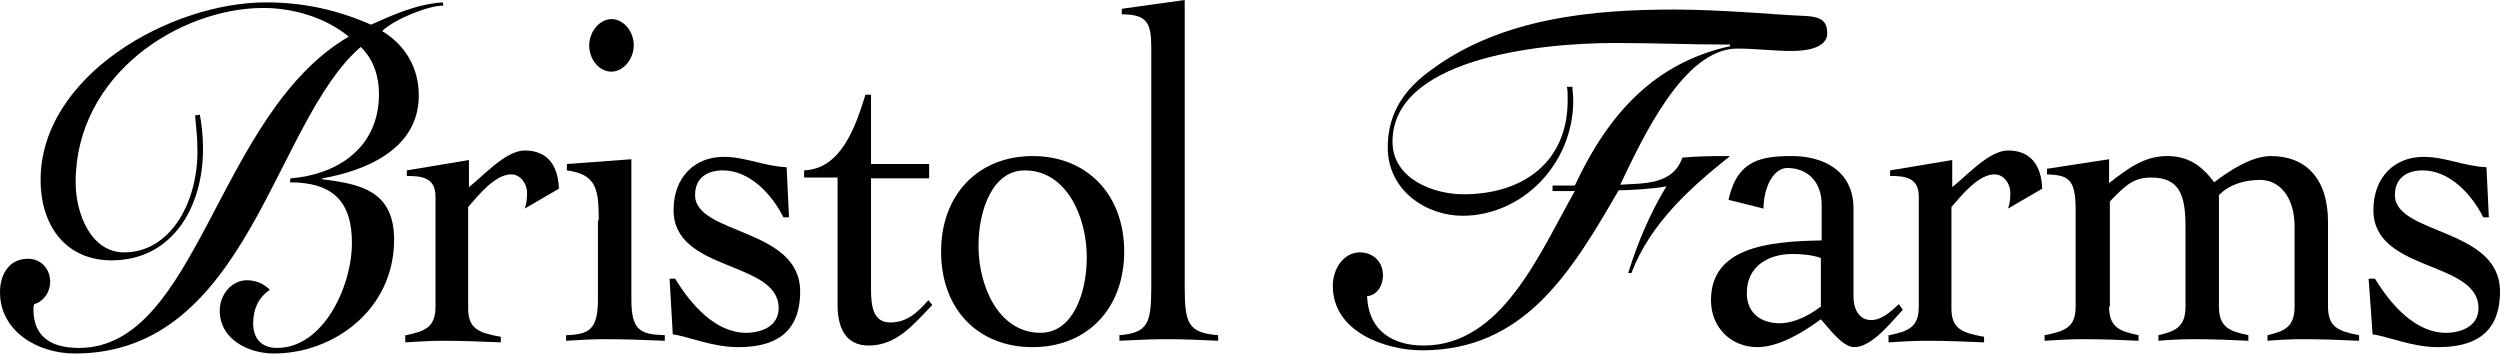 <svg version="1.1" id="Layer_1" xmlns="http://www.w3.org/2000/svg" xmlns:xlink="http://www.w3.org/1999/xlink" x="0px" y="0px" viewBox="0 0 314 44.5" style="enable-background:new 0 0 314 44.5;" xml:space="preserve">
 <g>
  <path d="M25.1,14.4c0.2,1,0.4,2.6,0.4,4.3c0,7.4-3.9,14-11.5,14c-5.6,0-8.9-4.2-8.9-10.1C5.1,9.5,21.4,0.3,33.4,0.3
		c4.9,0,9.1,1,13.2,2.8c2.9-1.3,5.8-2.6,9-2.8l0.1,0.4c-2,0-6.3,1.8-7.7,3.2c2.8,1.7,4.6,4.5,4.6,8.1c0,6.9-7,9.5-12.1,10.4
		l-0.1,0.1c4.6,0.6,9.1,1.3,9.1,7.6c0,8.8-7.6,14.3-15.1,14.3c-3.1,0-6.8-1.7-6.8-5.4c0-2,1.5-3.8,3.4-3.8c1.1,0,2.1,0.4,2.9,1.2
		c-1.5,1-2.1,2.5-2.1,4.2c0,2,1.1,3.1,3,3.1c5.8,0,9.4-7.7,9.4-13.2c0-5.3-2.5-7.6-7.8-7.6l0.1-0.5c5.4-0.4,11.1-3.5,11.1-10.6
		c0-2.2-0.7-4.4-2.3-5.9c-11,9.5-14.1,38.5-35.9,38.5c-4.7,0-9.4-2.8-9.4-7.7c0-2.3,1.2-4.2,3.5-4.2c1.7,0,2.8,1.3,2.8,2.9
		c0,1.5-1.1,2.6-2,2.8c-0.1,0.2-0.1,0.5-0.1,0.7c0,3.2,2,4.8,5.7,4.8c15,0,17.3-29.4,33.9-39.1C40.9,2.2,36.8,1,33.1,1
		C22.6,1,9.5,9.3,9.5,22.9c0,3.9,1.9,8.8,6.1,8.8c5.7,0,9.2-6.1,9.2-12.7c0-1.9-0.2-3.2-0.3-4.5L25.1,14.4z">
  </path>
  <path d="M51,42.1c2.4-0.5,3.7-1,3.7-3.6V24.7c0-2.4-1.7-2.6-3.6-2.6v-0.7l7.8-1.3v3.4c1.7-1.3,4.6-4.6,7-4.6c2.8,0,4.2,1.8,4.3,4.8
		l-4.3,2.5c0.2-0.5,0.3-1.1,0.3-2c0-1.1-0.8-2.3-2-2.3c-2,0-4.1,2.6-5.4,4.1v12.7c0,2.6,1.3,3.1,4.1,3.6v0.7
		c-2.4-0.1-4.8-0.2-7.2-0.2c-1.6,0-3.2,0.1-4.8,0.2V42.1z">
  </path>
  <path d="M79.6,5.7c0,1.7-1.3,3.3-2.8,3.3c-1.6,0-2.8-1.6-2.8-3.3c0-1.7,1.3-3.3,2.8-3.3C78.3,2.4,79.6,3.9,79.6,5.7 M75.2,27.7
		c0-3.8-0.2-5.8-4-6.3v-0.8l8.1-0.6v17.6c0,3.9,1.1,4.4,4.2,4.5v0.7c-2.5-0.1-5-0.2-7.6-0.2c-1.6,0-3.2,0.1-4.8,0.2v-0.7
		c2.9-0.1,4-0.7,4-4.5V27.7z">
  </path>
  <path d="M84.1,35h0.7c2,3.3,5.1,6.8,8.9,6.8c1.9,0,4.1-0.8,4.1-3.1c0-6-13.2-4.5-13.2-12.3c0-4.2,2.7-6.7,6.3-6.7
		c2.7,0,5.2,1.2,7.9,1.3l0.3,6.3h-0.7c-1.5-3-4.3-5.9-7.6-5.9c-1.8,0-3.5,0.8-3.5,3.1c0,5,13.2,4.1,13.2,12.1c0,5.5-3.5,7-7.8,7
		c-3.3,0-6.4-1.4-8.2-1.6L84.1,35z">
  </path>
  <path d="M101,22.4v-1c4.6-0.2,6.4-5.3,7.7-9.5h0.7v8.7h7.3v1.8h-7.3v13.9c0,2,0.2,4.2,2.4,4.2c2.1,0,3.4-1.2,4.8-2.8l0.5,0.6
		c-2.4,2.5-4.5,5.1-8,5.1c-3,0-3.9-2.4-3.9-5.1v-16H101z">
  </path>
  <path d="M122.9,30.9c0,5,2.5,10.9,7.8,10.9c4,0,5.8-4.9,5.8-9.5c0-5-2.5-10.9-7.8-10.9C124.7,21.4,122.9,26.3,122.9,30.9
		 M141.2,31.6c0,7.2-4.7,12-11.5,12c-6.9,0-11.5-4.8-11.5-12c0-7.2,4.7-12,11.5-12C136.5,19.6,141.2,24.4,141.2,31.6">
  </path>
  <path d="M140.6,42.1c3.6-0.3,4-1.5,4-6.1V6c0-3.1-0.5-4.2-3.7-4.2V1.1l7.9-1.1v36c0,4.6,0.4,5.8,4.2,6.1v0.7
		c-2.1-0.1-4.3-0.2-6.4-0.2c-2,0-4,0.1-6,0.2V42.1z">
  </path>
  <path d="M195,24v-0.7h2.8c4.2-9,10-15.4,19.5-17.5V5.6c-4.8,0-9.6-0.2-14.4-0.2c-10.4,0-28,2.2-28,12.4c0,4.7,5.2,6.6,8.9,6.6
		c7.7,0,13.1-4.2,13.1-11.8c0-0.8,0-1.3-0.1-1.7h0.7c0,0.6,0.1,1.2,0.1,1.7c0,8.1-6.5,14.5-13.9,14.5c-4.5,0-9.4-3.1-9.4-8.6
		c0-4.5,2.3-7.4,5.3-9.6c8.9-6.7,20.6-7.7,30.7-7.7c6.1,0,13.3,0.7,16.4,0.8c2,0.1,2.8,0.6,2.8,2.2c0,1.3-1.4,2.2-4.5,2.2
		c-2.3,0-4.5-0.3-6.8-0.3c-6.8,0-12,11.5-14.7,17.1c2.8-0.2,6.6,0.1,7.8-3.4c2-0.2,4-0.2,6-0.2c-4.9,3.9-10,8.4-12.4,14.7h-0.4
		c1.2-3.9,2.8-7.6,4.8-10.9c-1.4,0.3-4.5,0.5-6,0.5c-6,10.4-11.9,20.1-24.7,20.1c-4.4,0-11.2-2.2-11.2-8.1c0-2.2,1.4-4.2,3.4-4.2
		c1.6,0,2.9,1.1,2.9,2.9c0,1.2-0.7,2.5-2,2.6c0.2,4.5,3.4,6.2,7.1,6.2c9.9,0,14.6-11.7,19-19.4H195z">
  </path>
  <path d="M228.7,32.4c-1.2-0.4-2.4-0.5-3.6-0.5c-2.8,0-5.7,1.4-5.7,4.9c0,2.7,2,3.8,4.1,3.8c2.2,0,4.3-1.4,5.2-2.1V32.4z
		 M217.1,25.1c1.1-5,4.1-5.5,8-5.5c3.7,0,7.7,1.7,7.7,6.6v11.1c0,1.5,0.7,2.9,2.2,2.9c1.4,0,2.5-1.1,3.5-2l0.5,0.7
		c-1.5,1.6-3.9,4.7-6.1,4.7c-1.5,0-3.2-2.4-4.2-3.5c-2.3,1.7-5.3,3.5-8,3.5c-3.1,0-5.8-2.3-5.8-5.9c0-6.6,7.1-7.4,13.9-7.5v-4.5
		c0-2.9-1.8-4.6-4.3-4.6c-1.8,0-3,2.5-3,5.1L217.1,25.1z">
  </path>
  <path d="M237.3,42.1c2.4-0.5,3.7-1,3.7-3.6V24.7c0-2.4-1.7-2.6-3.6-2.6v-0.7l7.8-1.3v3.4c1.7-1.3,4.6-4.6,7-4.6
		c2.8,0,4.2,1.8,4.3,4.8l-4.3,2.5c0.2-0.5,0.3-1.1,0.3-2c0-1.1-0.8-2.3-2-2.3c-2,0-4.1,2.6-5.4,4.1v12.7c0,2.6,1.3,3.1,4.1,3.6v0.7
		c-2.4-0.1-4.8-0.2-7.2-0.2c-1.6,0-3.2,0.1-4.8,0.2V42.1z">
  </path>
  <path d="M264.9,38.5c0,2.6,1.3,3.1,3.7,3.6v0.7c-2-0.1-4.4-0.2-6.9-0.2c-1.6,0-3.2,0.1-4.9,0.2v-0.7c2.6-0.5,3.9-1,3.9-3.6V26.3
		c0-3.8-0.9-4.3-3.6-4.4v-0.7l7.8-1.2v3c2.3-1.8,4.4-3.4,7.3-3.4c2.5,0,4.3,1.1,5.9,3.3c1.8-1.4,4.7-3.3,7.1-3.3
		c4.4,0,7.2,2.8,7.2,8.3v10.6c0,2.6,1.3,3.1,3.9,3.6v0.7c-2.2-0.1-4.7-0.2-7.1-0.2c-1.6,0-3.2,0.1-4.4,0.2v-0.7
		c2.1-0.5,3.4-1,3.4-3.6V28.5c0-3.9-2-5.9-4.3-5.9c-2.1,0-3.9,0.6-5.2,1.9v14c0,2.6,1.3,3.1,3.7,3.6v0.7c-2-0.1-4.4-0.2-6.9-0.2
		c-1.6,0-3.2,0.1-4.4,0.2v-0.7c2.1-0.5,3.4-1,3.4-3.6V28.5c0-3.9-0.7-6.2-4.3-6.2c-2.1,0-3.1,0.8-5.2,3V38.5z">
  </path>
  <path d="M297.5,35h0.8c2,3.3,5.1,6.8,8.9,6.8c1.9,0,4.1-0.8,4.1-3.1c0-6-13.2-4.5-13.2-12.3c0-4.2,2.7-6.7,6.3-6.7
		c2.7,0,5.2,1.2,7.9,1.3l0.3,6.3h-0.7c-1.5-3-4.3-5.9-7.6-5.9c-1.8,0-3.5,0.8-3.5,3.1c0,5,13.2,4.1,13.2,12.1c0,5.5-3.5,7-7.8,7
		c-3.3,0-6.4-1.4-8.2-1.6L297.5,35z">
  </path>
 </g>
</svg>